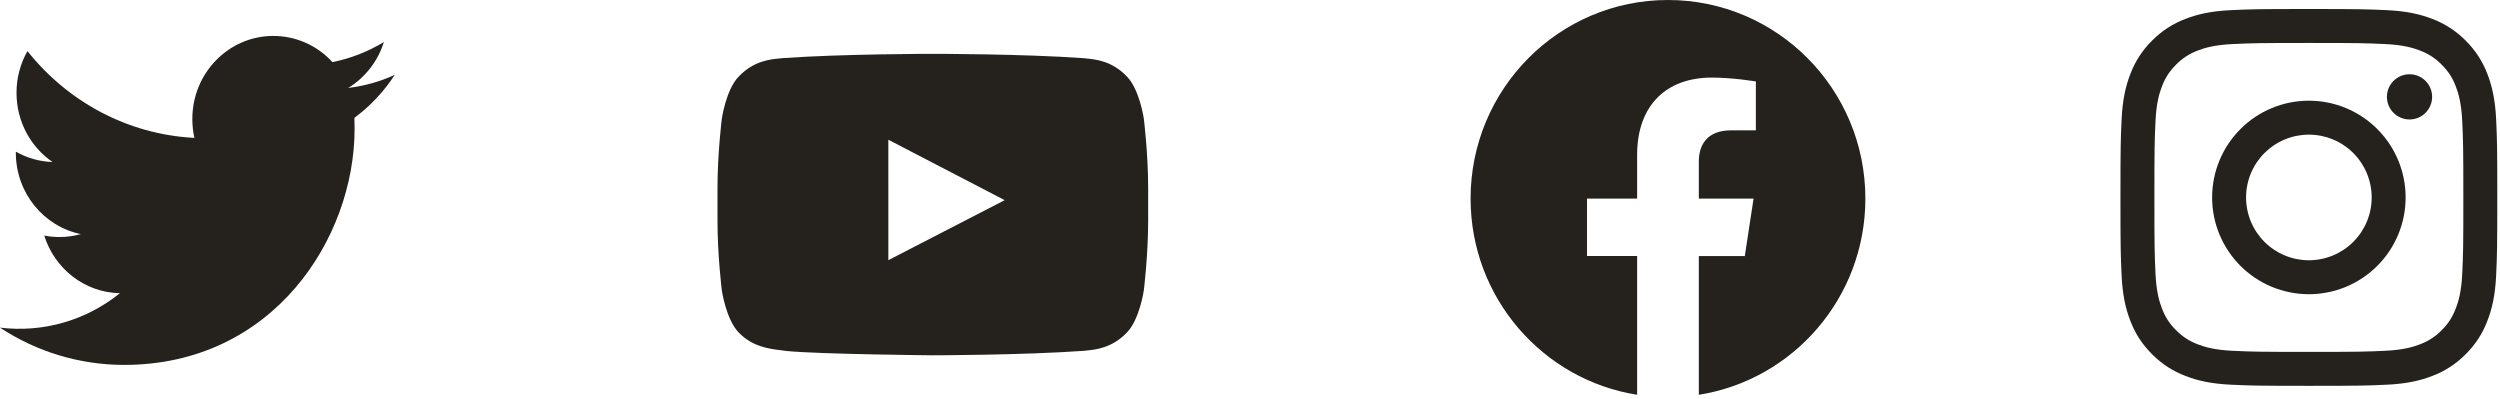 <svg width="238" height="38" viewBox="0 0 238 38" fill="none" xmlns="http://www.w3.org/2000/svg">
<g id="Group 48097835">
<g id="Group 48097833">
<path id="Vector" fill-rule="evenodd" clip-rule="evenodd" d="M210.594 18.797C210.594 16.354 211.564 14.011 213.292 12.284C215.019 10.556 217.362 9.586 219.805 9.586C222.248 9.586 224.591 10.556 226.318 12.284C228.046 14.011 229.016 16.354 229.016 18.797C229.016 21.24 228.046 23.583 226.318 25.311C224.591 27.038 222.248 28.009 219.805 28.009C217.362 28.009 215.019 27.038 213.292 25.311C211.564 23.583 210.594 21.24 210.594 18.797ZM219.805 24.776C219.02 24.776 218.242 24.622 217.517 24.321C216.792 24.021 216.132 23.58 215.577 23.025C215.022 22.47 214.582 21.811 214.281 21.085C213.981 20.36 213.826 19.582 213.826 18.797C213.826 18.012 213.981 17.235 214.281 16.509C214.582 15.784 215.022 15.125 215.577 14.569C216.132 14.014 216.792 13.574 217.517 13.273C218.242 12.973 219.02 12.818 219.805 12.818C221.391 12.818 222.912 13.448 224.033 14.569C225.154 15.691 225.784 17.212 225.784 18.797C225.784 20.383 225.154 21.904 224.033 23.025C222.912 24.146 221.391 24.776 219.805 24.776Z" fill="#25221E"/>
<path id="Vector_2" d="M229.387 11.373C229.958 11.373 230.505 11.147 230.909 10.743C231.313 10.339 231.539 9.792 231.539 9.221C231.539 8.65 231.313 8.102 230.909 7.699C230.505 7.295 229.958 7.068 229.387 7.068C228.816 7.068 228.268 7.295 227.865 7.699C227.461 8.102 227.234 8.65 227.234 9.221C227.234 9.792 227.461 10.339 227.865 10.743C228.268 11.147 228.816 11.373 229.387 11.373Z" fill="#25221E"/>
<path id="Vector_3" fill-rule="evenodd" clip-rule="evenodd" d="M219.805 0.857C214.933 0.857 214.321 0.878 212.408 0.965C210.499 1.052 209.196 1.356 208.055 1.799C206.858 2.249 205.773 2.955 204.877 3.868C203.966 4.764 203.26 5.848 202.81 7.045C202.366 8.186 202.062 9.49 201.975 11.399C201.889 13.311 201.867 13.923 201.867 18.795C201.867 23.667 201.888 24.279 201.975 26.192C202.062 28.1 202.366 29.404 202.808 30.545C203.268 31.724 203.881 32.725 204.877 33.722C205.875 34.718 206.876 35.332 208.055 35.789C209.196 36.234 210.499 36.538 212.409 36.625C214.323 36.71 214.933 36.732 219.805 36.732C224.677 36.732 225.288 36.712 227.202 36.625C229.11 36.538 230.413 36.234 231.555 35.791C232.752 35.341 233.836 34.635 234.732 33.722C235.644 32.826 236.349 31.742 236.799 30.545C237.243 29.404 237.547 28.1 237.635 26.19C237.72 24.277 237.742 23.667 237.742 18.795C237.742 13.923 237.722 13.311 237.635 11.398C237.547 9.49 237.243 8.186 236.801 7.045C236.35 5.848 235.644 4.764 234.732 3.868C233.836 2.956 232.751 2.25 231.555 1.8C230.413 1.356 229.11 1.052 227.2 0.965C225.288 0.88 224.677 0.857 219.805 0.857ZM219.805 4.09C224.595 4.09 225.162 4.107 227.053 4.194C228.802 4.274 229.752 4.566 230.384 4.812C231.221 5.137 231.819 5.526 232.446 6.153C233.073 6.78 233.463 7.378 233.787 8.215C234.033 8.847 234.326 9.797 234.406 11.546C234.491 13.438 234.51 14.007 234.51 18.795C234.51 23.583 234.493 24.152 234.406 26.043C234.326 27.793 234.033 28.742 233.787 29.375C233.463 30.212 233.073 30.81 232.446 31.437C231.868 32.032 231.163 32.49 230.384 32.778C229.752 33.024 228.802 33.316 227.053 33.396C225.162 33.481 224.593 33.5 219.805 33.5C215.016 33.5 214.447 33.483 212.556 33.396C210.807 33.316 209.857 33.024 209.225 32.778C208.388 32.453 207.79 32.063 207.163 31.437C206.567 30.858 206.109 30.154 205.822 29.375C205.576 28.742 205.284 27.793 205.204 26.043C205.118 24.152 205.099 23.583 205.099 18.795C205.099 14.007 205.116 13.438 205.204 11.546C205.284 9.797 205.576 8.847 205.822 8.215C206.147 7.378 206.536 6.78 207.163 6.153C207.741 5.558 208.446 5.099 209.225 4.812C209.857 4.566 210.807 4.274 212.556 4.194C214.447 4.108 215.016 4.09 219.805 4.09Z" fill="#25221E"/>
</g>
<path id="Vector_4" fill-rule="evenodd" clip-rule="evenodd" d="M74.451 5.538C80.191 5.125 88.796 5.125 88.796 5.125H88.813C88.813 5.125 97.42 5.125 103.156 5.538L103.421 5.566C104.301 5.651 105.859 5.801 107.265 7.266C108.495 8.504 108.895 11.316 108.895 11.316C108.895 11.316 109.305 14.618 109.305 17.92V21.016C109.305 24.318 108.895 27.62 108.895 27.62C108.895 27.62 108.495 30.432 107.265 31.671C105.859 33.136 104.301 33.287 103.421 33.372C103.324 33.38 103.236 33.389 103.156 33.4C97.42 33.811 88.805 33.825 88.805 33.825C88.805 33.825 78.145 33.728 74.865 33.415C74.707 33.388 74.521 33.362 74.306 33.338C73.266 33.213 71.638 33.019 70.343 31.671C69.114 30.432 68.715 27.622 68.715 27.622C68.715 27.622 68.305 24.316 68.305 21.014V17.92C68.305 14.618 68.715 11.316 68.715 11.316C68.715 11.316 69.114 8.504 70.344 7.267C71.75 5.801 73.308 5.649 74.188 5.566L74.451 5.538ZM95.648 19.055L84.57 13.303L84.571 24.767L95.648 19.055Z" fill="#25221E"/>
<path id="Vector_5" d="M177.583 18.906C177.583 8.465 169.17 0 158.792 0C148.414 0 140 8.465 140 18.906C140 28.343 146.873 36.165 155.855 37.583V24.371H151.084V18.906H155.855V14.743C155.855 10.004 158.662 7.387 162.953 7.387C165.008 7.387 167.159 7.756 167.159 7.756V12.409H164.79C162.456 12.409 161.728 13.867 161.728 15.365V18.908H166.939L166.107 24.375H161.728V37.583C170.711 36.165 177.583 28.343 177.583 18.906Z" fill="#25221E"/>
<path id="Vector_6" d="M36.546 3.999C35.037 4.917 33.379 5.565 31.647 5.914C30.934 5.129 30.066 4.501 29.096 4.072C28.127 3.642 27.078 3.42 26.018 3.42C21.764 3.42 18.31 6.96 18.31 11.326C18.31 11.947 18.376 12.547 18.508 13.127C12.102 12.797 6.42 9.652 2.614 4.863C1.927 6.077 1.568 7.448 1.572 8.842C1.572 11.584 2.932 14.005 5.002 15.423C3.774 15.385 2.574 15.046 1.507 14.437V14.533C1.507 18.366 4.165 21.562 7.694 22.287C7.033 22.474 6.349 22.567 5.661 22.564C5.165 22.564 4.681 22.517 4.211 22.425C5.193 25.565 8.038 27.852 11.413 27.912C9.828 29.197 8.001 30.149 6.04 30.712C4.079 31.275 2.025 31.438 0 31.191C3.507 33.505 7.618 34.739 11.82 34.739C26.004 34.739 33.758 22.695 33.758 12.245C33.758 11.899 33.752 11.557 33.74 11.22C35.254 10.095 36.555 8.709 37.583 7.127C36.18 7.767 34.687 8.187 33.155 8.372C34.776 7.372 35.981 5.818 36.546 3.999Z" fill="#25221E"/>
</g>
</svg>
